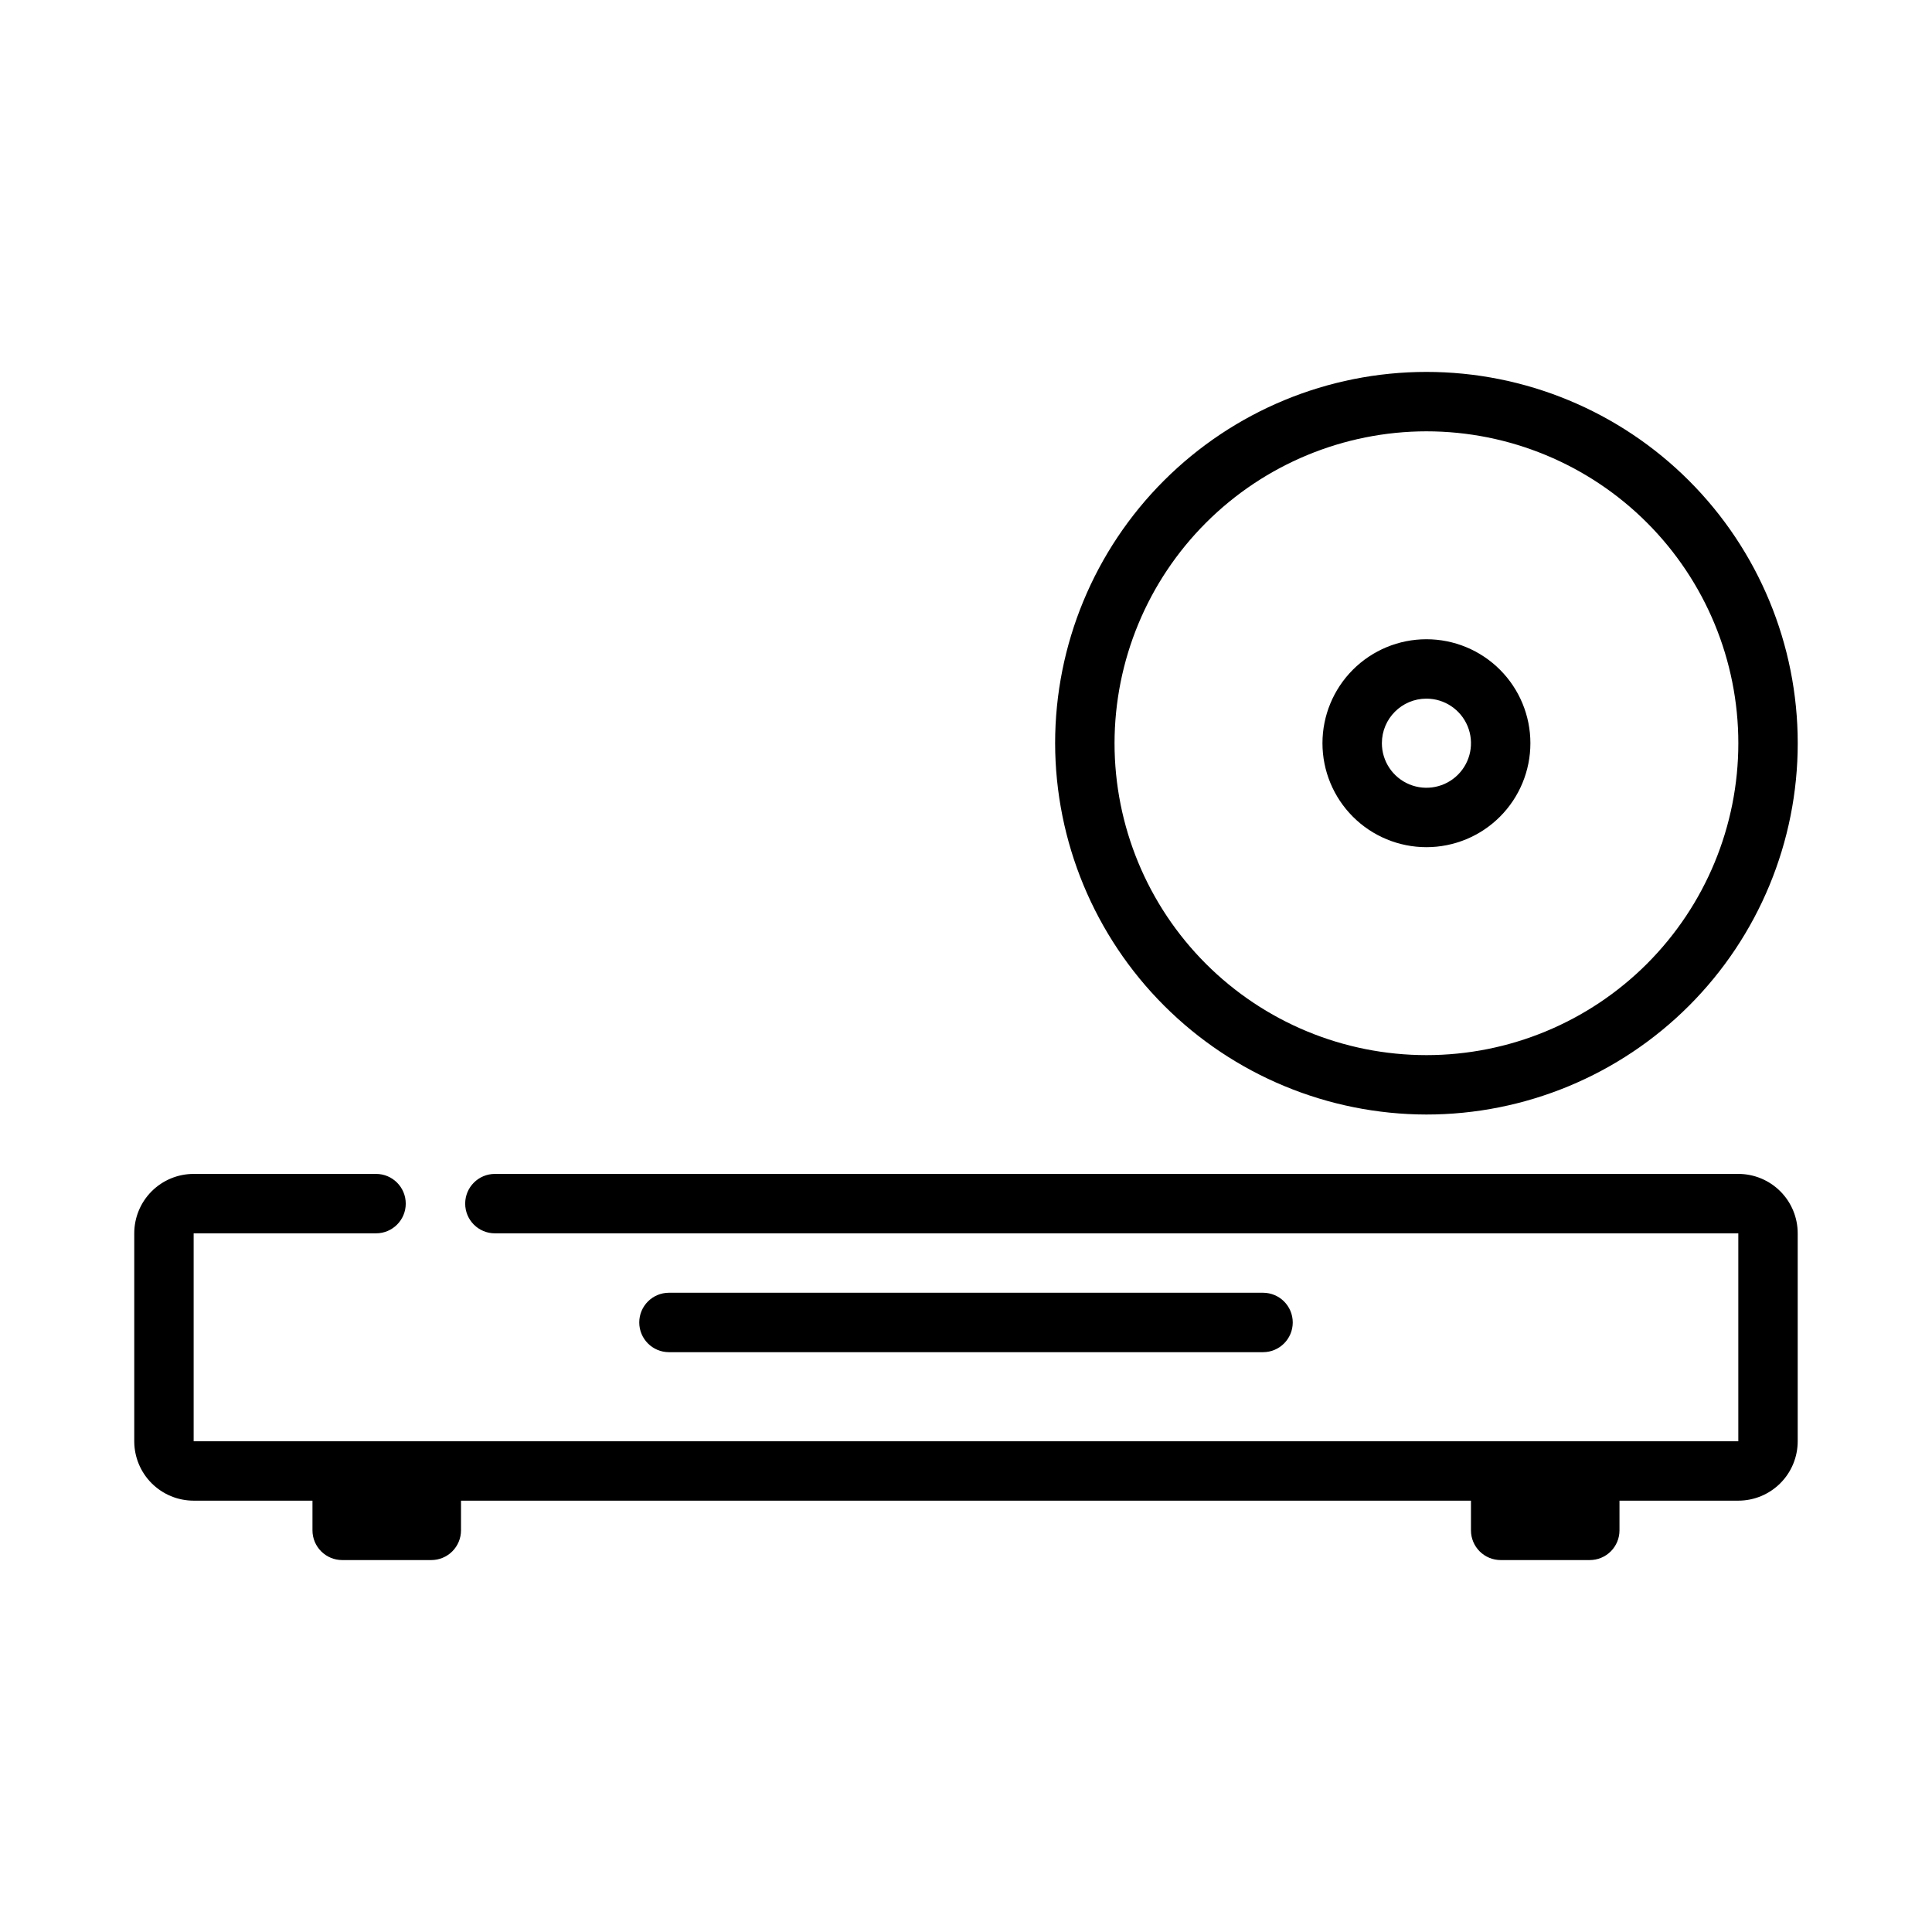 <?xml version="1.0" encoding="UTF-8"?>
<!-- Uploaded to: ICON Repo, www.iconrepo.com, Generator: ICON Repo Mixer Tools -->
<svg fill="#000000" width="800px" height="800px" version="1.1" viewBox="144 144 512 512" xmlns="http://www.w3.org/2000/svg">
 <g>
  <path d="m604.67 455.1h-329.52c-4.348 0-7.871 3.527-7.871 7.875 0 4.348 3.523 7.871 7.871 7.871h329.52v55.105l-409.35-0.004v-55.102h48.336c4.348 0 7.871-3.523 7.871-7.871 0-4.348-3.523-7.875-7.871-7.875h-48.336c-4.176 0-8.18 1.66-11.133 4.613-2.949 2.953-4.609 6.957-4.609 11.133v55.105-0.004c0 4.176 1.66 8.184 4.609 11.133 2.953 2.953 6.957 4.613 11.133 4.613h31.488v7.871c0 2.09 0.832 4.09 2.309 5.566 1.477 1.477 3.477 2.305 5.566 2.305h23.617-0.004c2.09 0 4.09-0.828 5.566-2.305 1.477-1.477 2.309-3.477 2.309-5.566v-7.871h267.65v7.871c0 2.09 0.828 4.09 2.305 5.566 1.477 1.477 3.477 2.305 5.566 2.305h23.617c2.086 0 4.09-0.828 5.566-2.305 1.477-1.477 2.305-3.477 2.305-5.566v-7.871h31.488c4.176 0 8.18-1.66 11.133-4.613 2.953-2.949 4.609-6.957 4.609-11.133v-55.102c0-4.176-1.656-8.18-4.609-11.133-2.953-2.953-6.957-4.613-11.133-4.613z"/>
  <path d="m522.02 439.36c26.098 0 51.125-10.367 69.578-28.82 18.453-18.453 28.82-43.484 28.82-69.582 0-26.098-10.367-51.125-28.82-69.578s-43.48-28.82-69.578-28.82-51.125 10.367-69.582 28.82c-18.453 18.453-28.82 43.48-28.82 69.578 0.043 26.086 10.422 51.09 28.867 69.535 18.445 18.445 43.449 28.824 69.535 28.867zm0-181.05v-0.004c21.922 0 42.945 8.711 58.445 24.211s24.211 36.523 24.211 58.445-8.711 42.945-24.211 58.449c-15.5 15.5-36.523 24.207-58.445 24.207s-42.945-8.707-58.449-24.207c-15.5-15.504-24.207-36.527-24.207-58.449 0.02-21.914 8.734-42.926 24.23-58.422s36.508-24.211 58.426-24.234z"/>
  <path d="m522.02 368.51c7.305 0 14.316-2.902 19.48-8.07 5.168-5.168 8.07-12.176 8.07-19.484 0-7.305-2.902-14.312-8.07-19.48-5.164-5.168-12.176-8.07-19.48-8.07-7.309 0-14.316 2.902-19.484 8.07-5.164 5.168-8.07 12.176-8.07 19.48 0 7.309 2.906 14.316 8.07 19.484 5.168 5.168 12.176 8.07 19.484 8.07zm0-39.359v-0.004c4.773 0 9.082 2.879 10.91 7.293 1.824 4.41 0.816 9.488-2.562 12.867-3.375 3.375-8.453 4.387-12.867 2.559-4.414-1.828-7.289-6.133-7.289-10.91 0-6.519 5.285-11.809 11.809-11.809z"/>
  <path d="m478.72 502.34c4.348 0 7.871-3.527 7.871-7.875 0-4.348-3.523-7.871-7.871-7.871h-157.44c-4.348 0-7.871 3.523-7.871 7.871 0 4.348 3.523 7.875 7.871 7.875z"/>
 </g>
</svg>